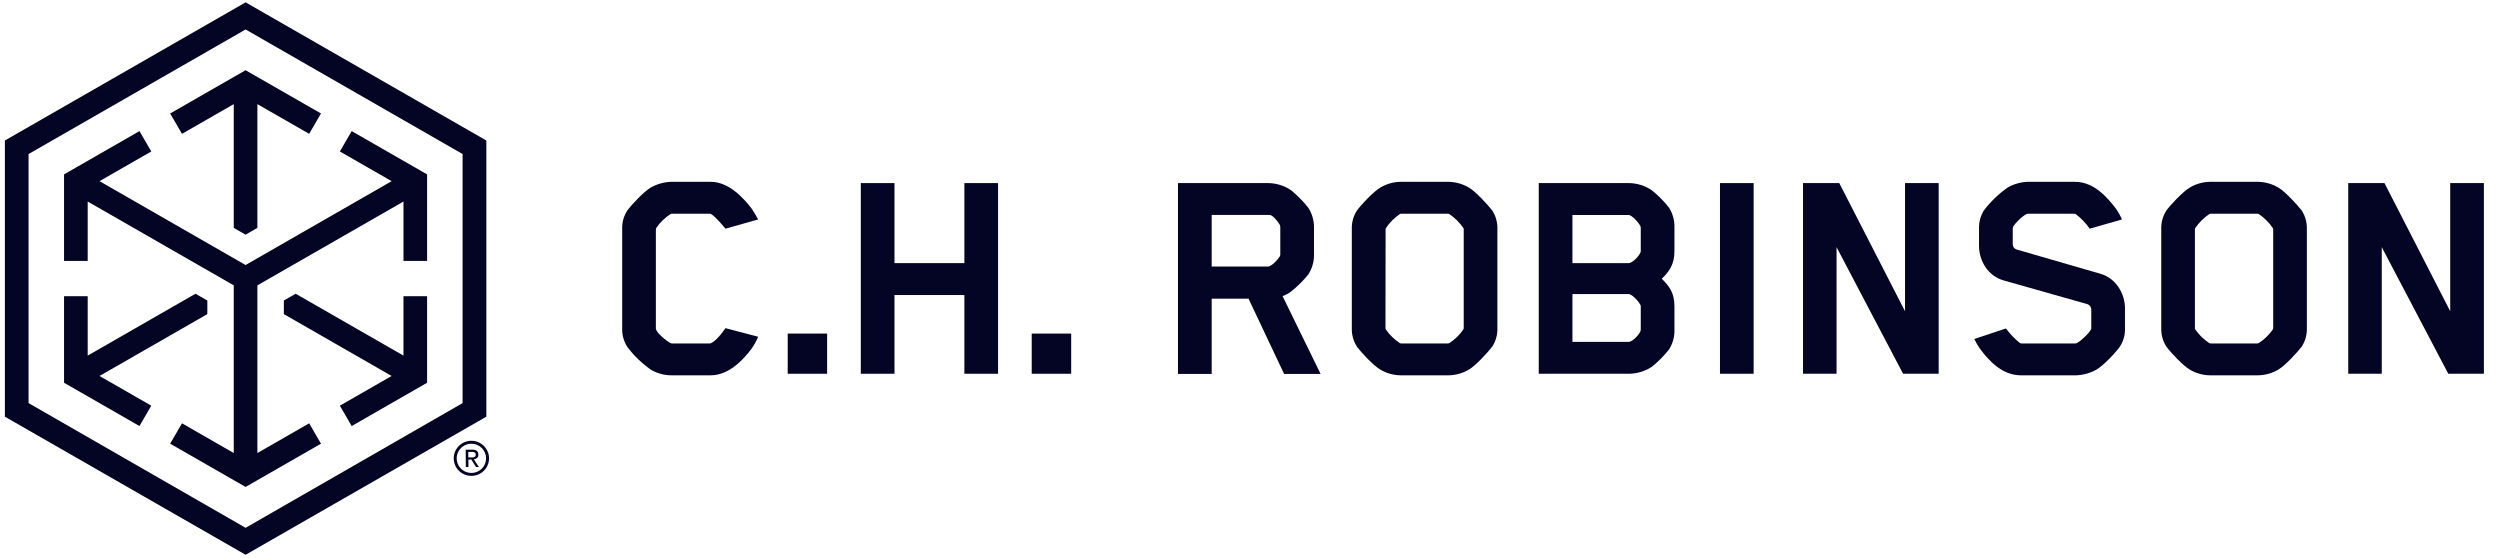 <svg width="112" height="25" viewBox="0 0 112 25" fill="none" xmlns="http://www.w3.org/2000/svg">
<g clip-path="url(#clip0_894_2707)">
<path d="M8.153 5.996L10.472 4.665V10.21L11.001 10.513L11.531 10.21V4.665L13.851 5.996L14.38 5.084L11.001 3.146L7.623 5.084L8.153 5.996Z" fill="#040524"/>
<path d="M6.777 18.174L4.458 16.844L9.289 14.072V13.464L8.758 13.159L3.929 15.931V13.269H2.869V17.147L6.248 19.087L6.777 18.174Z" fill="#040524"/>
<path d="M11.003 0.105L0.218 6.295V18.667L11.003 24.854L21.788 18.667V6.295L11.003 0.105ZM20.724 18.059L11.003 23.646L1.28 18.059V6.901L11.003 1.32L20.724 6.901V18.059Z" fill="#040524"/>
<path d="M15.226 6.786L17.545 8.116L11.002 11.873L4.458 8.116L6.777 6.786L6.248 5.873L2.869 7.813V11.691H3.929V9.029L10.472 12.784V20.296L8.153 18.964L7.623 19.877L11.002 21.815L14.38 19.877L13.851 18.964L11.531 20.296V12.784L18.076 9.029V11.691H19.134V7.813L15.755 5.873L15.226 6.786Z" fill="#040524"/>
<path d="M18.075 13.269V15.931L13.245 13.159L12.716 13.463V14.072L17.544 16.844L15.226 18.174L15.755 19.087L19.134 17.147V13.269H18.075Z" fill="#040524"/>
<path d="M20.863 20.144H21.156C21.339 20.144 21.43 20.218 21.43 20.365C21.433 20.394 21.428 20.422 21.418 20.449C21.408 20.476 21.392 20.5 21.371 20.52C21.329 20.552 21.28 20.572 21.229 20.578L21.453 20.921H21.325L21.114 20.587H20.986V20.921H20.868L20.863 20.144ZM20.98 20.491H21.102H21.18C21.203 20.489 21.226 20.483 21.247 20.475C21.266 20.467 21.282 20.453 21.293 20.436C21.306 20.414 21.313 20.388 21.311 20.362C21.312 20.34 21.306 20.318 21.295 20.299C21.285 20.284 21.27 20.271 21.254 20.262C21.236 20.254 21.217 20.249 21.197 20.247C21.177 20.245 21.157 20.245 21.136 20.247H20.98V20.491Z" fill="#040524"/>
<path d="M21.116 21.32C20.96 21.32 20.807 21.274 20.677 21.187C20.547 21.1 20.446 20.977 20.386 20.834C20.326 20.69 20.311 20.531 20.341 20.379C20.372 20.226 20.448 20.086 20.558 19.976C20.669 19.866 20.81 19.791 20.964 19.761C21.117 19.731 21.277 19.747 21.421 19.806C21.566 19.866 21.689 19.967 21.776 20.096C21.863 20.226 21.91 20.378 21.91 20.533C21.909 20.742 21.826 20.942 21.677 21.09C21.528 21.238 21.327 21.32 21.116 21.32ZM21.116 19.879C20.986 19.879 20.859 19.918 20.751 19.99C20.643 20.062 20.559 20.164 20.509 20.284C20.459 20.403 20.447 20.535 20.472 20.662C20.498 20.789 20.561 20.905 20.653 20.997C20.745 21.088 20.862 21.15 20.99 21.175C21.118 21.201 21.25 21.187 21.37 21.138C21.49 21.088 21.593 21.004 21.666 20.897C21.738 20.789 21.776 20.663 21.776 20.533C21.776 20.447 21.759 20.362 21.726 20.282C21.693 20.203 21.644 20.131 21.583 20.07C21.522 20.009 21.449 19.961 21.369 19.928C21.289 19.895 21.203 19.878 21.116 19.879Z" fill="#040524"/>
<path d="M33.664 15.63C33.291 16.129 32.645 16.814 31.84 16.814H30.044C29.729 16.808 29.422 16.719 29.153 16.558C28.752 16.276 28.399 15.933 28.104 15.543C27.948 15.301 27.867 15.018 27.874 14.729V10.231C27.868 9.947 27.948 9.669 28.104 9.431C28.277 9.188 28.852 8.575 29.153 8.403C29.425 8.248 29.73 8.16 30.044 8.146H31.84C32.645 8.146 33.291 8.851 33.664 9.331C33.775 9.491 33.876 9.659 33.966 9.832L32.5 10.245C32.5 10.245 32.075 9.716 31.855 9.588C31.837 9.576 31.817 9.571 31.796 9.574H30.102C30.082 9.574 30.062 9.579 30.044 9.588C29.788 9.752 29.567 9.966 29.397 10.217C29.385 10.268 29.38 10.321 29.383 10.373V14.715C29.383 14.887 29.828 15.258 30.044 15.373C30.058 15.387 30.13 15.387 30.145 15.387H31.782C31.807 15.388 31.832 15.383 31.855 15.373C32.155 15.232 32.5 14.701 32.5 14.701L33.966 15.086C33.887 15.279 33.786 15.461 33.664 15.63Z" fill="#040524"/>
<path d="M35.289 16.744V14.944H37.055V16.744H35.289Z" fill="#040524"/>
<path d="M43.204 16.744V13.217H40.073V16.744H38.564V8.202H40.073V11.788H43.204V8.202H44.713V16.744H43.204Z" fill="#040524"/>
<path d="M46.221 16.744V14.944H47.989V16.744H46.221Z" fill="#040524"/>
<path d="M58.607 12.302C58.378 12.584 58.118 12.841 57.832 13.066C57.719 13.151 57.593 13.219 57.459 13.265L59.162 16.751H57.528L55.933 13.379H54.284V16.751H52.773V8.202H56.81C57.175 8.205 57.53 8.314 57.832 8.517C58.119 8.749 58.379 9.013 58.608 9.302C58.778 9.562 58.867 9.865 58.867 10.174V11.43C58.869 11.739 58.778 12.043 58.607 12.302ZM57.357 10.185C57.357 10.152 57.352 10.118 57.343 10.085C57.256 9.927 57.026 9.642 56.883 9.628H54.284V11.942H56.81C56.94 11.942 57.227 11.669 57.343 11.471C57.351 11.453 57.356 11.433 57.357 11.413V10.185Z" fill="#040524"/>
<path d="M66.853 15.529C66.667 15.772 66.107 16.387 65.805 16.558C65.534 16.717 65.228 16.806 64.913 16.814H62.731C62.416 16.808 62.109 16.719 61.84 16.558C61.537 16.387 60.963 15.772 60.791 15.529C60.634 15.287 60.554 15.004 60.561 14.715V10.245C60.554 9.957 60.634 9.673 60.791 9.431C60.963 9.188 61.537 8.575 61.84 8.403C62.109 8.241 62.416 8.153 62.731 8.146H64.913C65.228 8.155 65.534 8.243 65.805 8.403C66.107 8.575 66.667 9.188 66.853 9.431C67.01 9.673 67.09 9.957 67.083 10.245V14.715C67.09 15.004 67.01 15.287 66.853 15.529ZM62.069 14.701C62.069 14.701 62.069 14.744 62.084 14.758C62.252 15.002 62.466 15.211 62.715 15.373C62.738 15.383 62.763 15.388 62.788 15.387H64.856C64.881 15.387 64.905 15.382 64.927 15.373C65.177 15.211 65.392 15.002 65.56 14.758C65.569 14.74 65.574 14.721 65.575 14.701V10.287C65.575 10.287 65.575 10.231 65.56 10.217C65.391 9.969 65.176 9.756 64.927 9.588C64.905 9.577 64.881 9.573 64.856 9.574H62.788C62.788 9.574 62.731 9.574 62.715 9.588C62.469 9.757 62.256 9.97 62.089 10.217C62.08 10.239 62.075 10.263 62.075 10.287L62.069 14.701Z" fill="#040524"/>
<path d="M74.77 15.658C74.546 15.943 74.29 16.201 74.008 16.429C73.701 16.631 73.342 16.741 72.973 16.744H68.936V8.202H72.973C73.344 8.206 73.705 8.32 74.009 8.531C74.292 8.758 74.548 9.017 74.771 9.302C74.939 9.567 75.024 9.876 75.015 10.188V11.245C75.015 11.845 74.786 12.159 74.448 12.488C74.778 12.815 75.015 13.116 75.015 13.715V14.801C75.02 15.104 74.935 15.402 74.77 15.658ZM73.506 11.217V10.203C73.504 10.178 73.499 10.154 73.491 10.13C73.362 9.902 73.088 9.631 72.959 9.631H70.445V11.788H72.973C73.103 11.788 73.391 11.53 73.491 11.316C73.503 11.284 73.508 11.25 73.506 11.217ZM73.506 14.743V13.729C73.506 13.705 73.501 13.681 73.491 13.659C73.362 13.43 73.088 13.173 72.959 13.173H70.445V15.315H72.973C73.103 15.315 73.391 15.058 73.491 14.844C73.501 14.811 73.506 14.777 73.506 14.743Z" fill="#040524"/>
<path d="M77.055 16.744V8.202H78.563V16.744H77.055Z" fill="#040524"/>
<path d="M85.258 16.744L82.278 11.073V16.744H80.775V8.202H82.399L85.345 13.944V8.202H86.853V16.744H85.258Z" fill="#040524"/>
<path d="M94.97 15.529C94.797 15.786 94.222 16.387 93.922 16.558C93.649 16.711 93.344 16.799 93.03 16.814H90.531C89.68 16.814 89.08 16.129 88.707 15.63C88.608 15.489 88.522 15.341 88.448 15.187L89.867 14.715C90.048 14.961 90.26 15.182 90.499 15.373C90.531 15.384 90.565 15.389 90.6 15.387H92.957C92.986 15.388 93.015 15.383 93.042 15.373C93.257 15.258 93.689 14.83 93.689 14.715V13.869C93.689 13.816 93.672 13.764 93.641 13.72C93.61 13.677 93.566 13.644 93.516 13.626L89.781 12.568C89.049 12.37 88.66 11.668 88.66 11.017V10.245C88.651 9.959 88.726 9.676 88.875 9.431C89.175 9.036 89.534 8.69 89.94 8.403C90.211 8.247 90.516 8.159 90.829 8.146H92.958C93.819 8.146 94.408 8.851 94.781 9.331C94.894 9.488 94.989 9.655 95.065 9.832L93.619 10.245C93.445 9.994 93.232 9.773 92.988 9.588C92.988 9.588 92.974 9.574 92.901 9.574H90.876C90.847 9.572 90.817 9.577 90.79 9.588C90.56 9.702 90.171 10.103 90.171 10.217V10.931C90.168 10.982 90.182 11.034 90.21 11.077C90.239 11.121 90.28 11.154 90.329 11.173L94.078 12.259C94.811 12.458 95.199 13.174 95.199 13.811V14.711C95.21 15.001 95.131 15.287 94.97 15.529Z" fill="#040524"/>
<path d="M103.117 15.529C102.93 15.772 102.37 16.387 102.069 16.558C101.799 16.717 101.492 16.806 101.178 16.814H98.994C98.679 16.808 98.372 16.719 98.102 16.558C97.802 16.387 97.227 15.772 97.054 15.529C96.897 15.287 96.817 15.003 96.824 14.715V10.245C96.817 9.957 96.897 9.674 97.054 9.431C97.227 9.188 97.802 8.575 98.102 8.403C98.372 8.241 98.679 8.153 98.994 8.146H101.178C101.492 8.155 101.799 8.243 102.069 8.403C102.37 8.575 102.93 9.188 103.117 9.431C103.274 9.674 103.354 9.957 103.347 10.245V14.715C103.354 15.003 103.274 15.287 103.117 15.529ZM98.332 14.701C98.332 14.701 98.332 14.744 98.347 14.758C98.516 15.002 98.731 15.21 98.979 15.373C99.002 15.383 99.026 15.388 99.05 15.387H101.114C101.139 15.387 101.163 15.382 101.186 15.373C101.437 15.212 101.653 15.003 101.823 14.759C101.833 14.742 101.838 14.723 101.839 14.703V10.287C101.839 10.287 101.839 10.231 101.823 10.217C101.654 9.969 101.44 9.756 101.192 9.588C101.169 9.577 101.144 9.572 101.119 9.574H99.05C99.05 9.574 98.994 9.574 98.979 9.588C98.731 9.756 98.516 9.97 98.347 10.217C98.337 10.239 98.332 10.263 98.332 10.287V14.701Z" fill="#040524"/>
<path d="M109.683 16.744L106.703 11.073V16.744H105.201V8.202H106.824L109.77 13.944V8.202H111.278V16.744H109.683Z" fill="#040524"/>
</g>
<defs>
<clipPath id="clip0_894_2707">
<rect width="111.058" height="24.75" fill="white" transform="translate(0.221 0.105)"/>
</clipPath>
</defs>
</svg>
